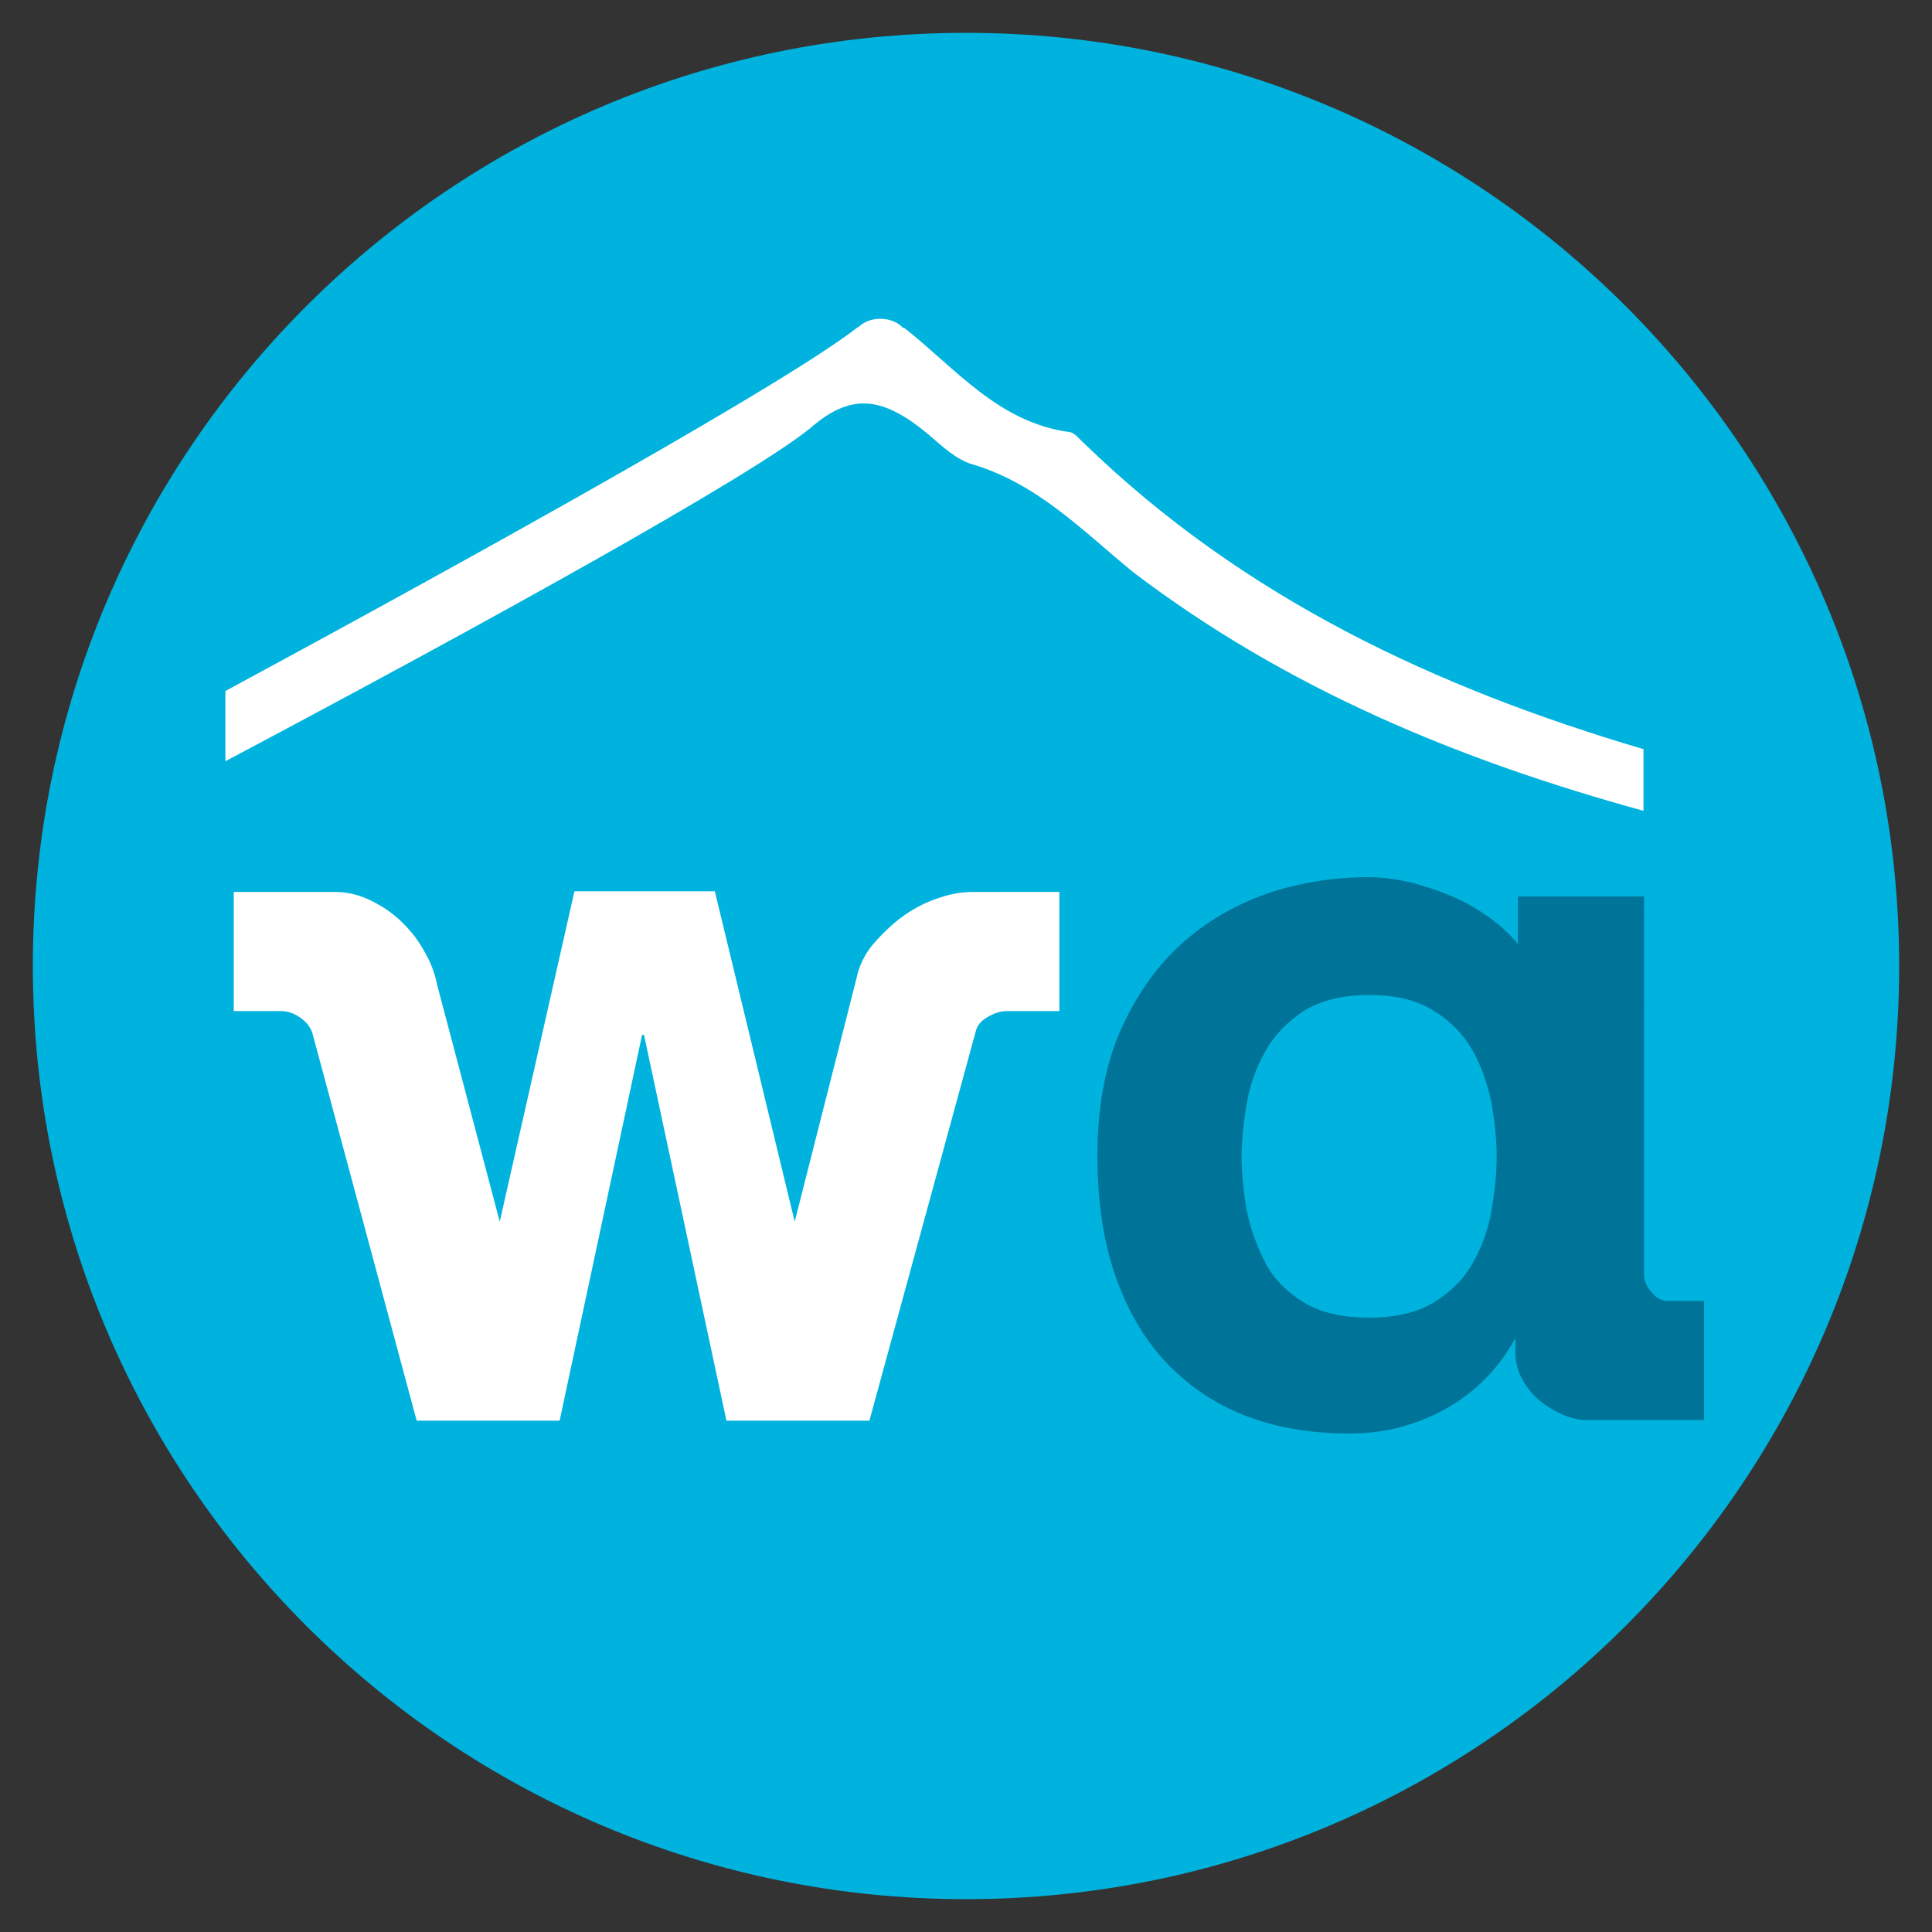 <svg xmlns="http://www.w3.org/2000/svg" xmlns:xlink="http://www.w3.org/1999/xlink" id="Layer_1" x="0px" y="0px" viewBox="0 0 30 30" style="enable-background:new 0 0 30 30;" xml:space="preserve">
<rect x="0" y="0" width="30" height="30" fill="#333333" stroke="none"/>
<style type="text/css">
	.st0{fill:#00B3DE;}
	.st1{fill:#007498;}
	.st2{fill:#FFFFFF;}
</style>
<path class="st0" d="M15,29.49c8,0,14.49-6.49,14.49-14.49C29.49,7,23,0.51,15,0.51S0.51,7,0.51,15C0.51,23,7,29.49,15,29.49"></path>
<path class="st1" d="M23.16,18.8c-0.05,0.29-0.15,0.56-0.29,0.81c-0.14,0.25-0.34,0.45-0.6,0.61c-0.26,0.16-0.6,0.24-1.01,0.24  c-0.42,0-0.76-0.08-1.02-0.24c-0.26-0.16-0.46-0.36-0.59-0.61s-0.23-0.52-0.29-0.81c-0.05-0.29-0.08-0.57-0.08-0.84  c0-0.26,0.03-0.53,0.08-0.83c0.05-0.29,0.15-0.56,0.29-0.81s0.34-0.45,0.59-0.62c0.26-0.16,0.6-0.25,1.02-0.25  c0.41,0,0.75,0.08,1.01,0.25c0.26,0.16,0.46,0.37,0.6,0.62c0.14,0.25,0.23,0.52,0.29,0.81c0.05,0.29,0.08,0.57,0.08,0.83  C23.24,18.22,23.21,18.5,23.16,18.8 M25.55,13.92h-1.98v0.74c-0.11-0.14-0.26-0.28-0.44-0.41c-0.18-0.13-0.37-0.24-0.58-0.33  c-0.21-0.09-0.42-0.16-0.65-0.22c-0.23-0.05-0.44-0.08-0.65-0.08c-0.56,0-1.09,0.09-1.59,0.26c-0.5,0.18-0.95,0.44-1.34,0.8  c-0.39,0.36-0.69,0.8-0.93,1.34c-0.23,0.54-0.35,1.18-0.35,1.92c0,0.74,0.1,1.38,0.3,1.93c0.2,0.55,0.48,1,0.83,1.35  c0.36,0.36,0.77,0.62,1.24,0.79c0.47,0.17,0.99,0.25,1.54,0.25c0.55,0,1.05-0.13,1.51-0.39c0.46-0.26,0.82-0.63,1.07-1.09v0.22  c0,0.15,0.04,0.3,0.11,0.42c0.07,0.13,0.16,0.24,0.27,0.33c0.11,0.09,0.23,0.16,0.36,0.22c0.13,0.05,0.24,0.08,0.35,0.08h1.84v-1.85  h-0.56c-0.09,0-0.18-0.04-0.25-0.13c-0.08-0.09-0.12-0.18-0.12-0.27V13.92z"></path>
<path class="st2" d="M6.47,22.06h2.22l1.28-5.99h0.03l1.28,5.99h2.22l1.65-6.04c0.02-0.09,0.08-0.17,0.19-0.23  c0.1-0.06,0.2-0.09,0.29-0.09h0.82v-1.85H15.1c-0.19,0-0.38,0.04-0.57,0.11c-0.2,0.07-0.38,0.17-0.54,0.29  c-0.16,0.12-0.31,0.27-0.44,0.42c-0.13,0.16-0.21,0.33-0.25,0.52l-0.96,3.78l-1.24-5.13H8.92l-1.16,5.13L6.79,15.3  c-0.04-0.2-0.11-0.38-0.22-0.56c-0.1-0.18-0.23-0.33-0.37-0.46c-0.14-0.13-0.3-0.23-0.47-0.31c-0.17-0.08-0.35-0.12-0.53-0.12H3.63  v1.85h0.74c0.09,0,0.19,0.03,0.29,0.1c0.1,0.07,0.16,0.15,0.19,0.24L6.47,22.06z"></path>
<path class="st2" d="M25.51,11.63c-3.21-0.95-6.2-2.34-8.68-4.75c-0.07-0.06-0.14-0.16-0.22-0.17c-1.11-0.15-1.77-0.99-2.57-1.62  c-0.01,0-0.01,0-0.02,0c-0.07-0.08-0.2-0.14-0.35-0.14c-0.14,0-0.26,0.05-0.34,0.13c0,0,0,0-0.01,0c-1.07,0.84-5.6,3.37-9.82,5.65  v1.09C7.5,9.7,11.66,7.4,12.58,6.65c0.65-0.57,1.14-0.48,1.83,0.09c0.21,0.18,0.44,0.4,0.69,0.47c1.01,0.3,1.71,1.03,2.49,1.67  c2.39,1.82,5.09,2.93,7.93,3.71V11.63z"></path>
</svg>